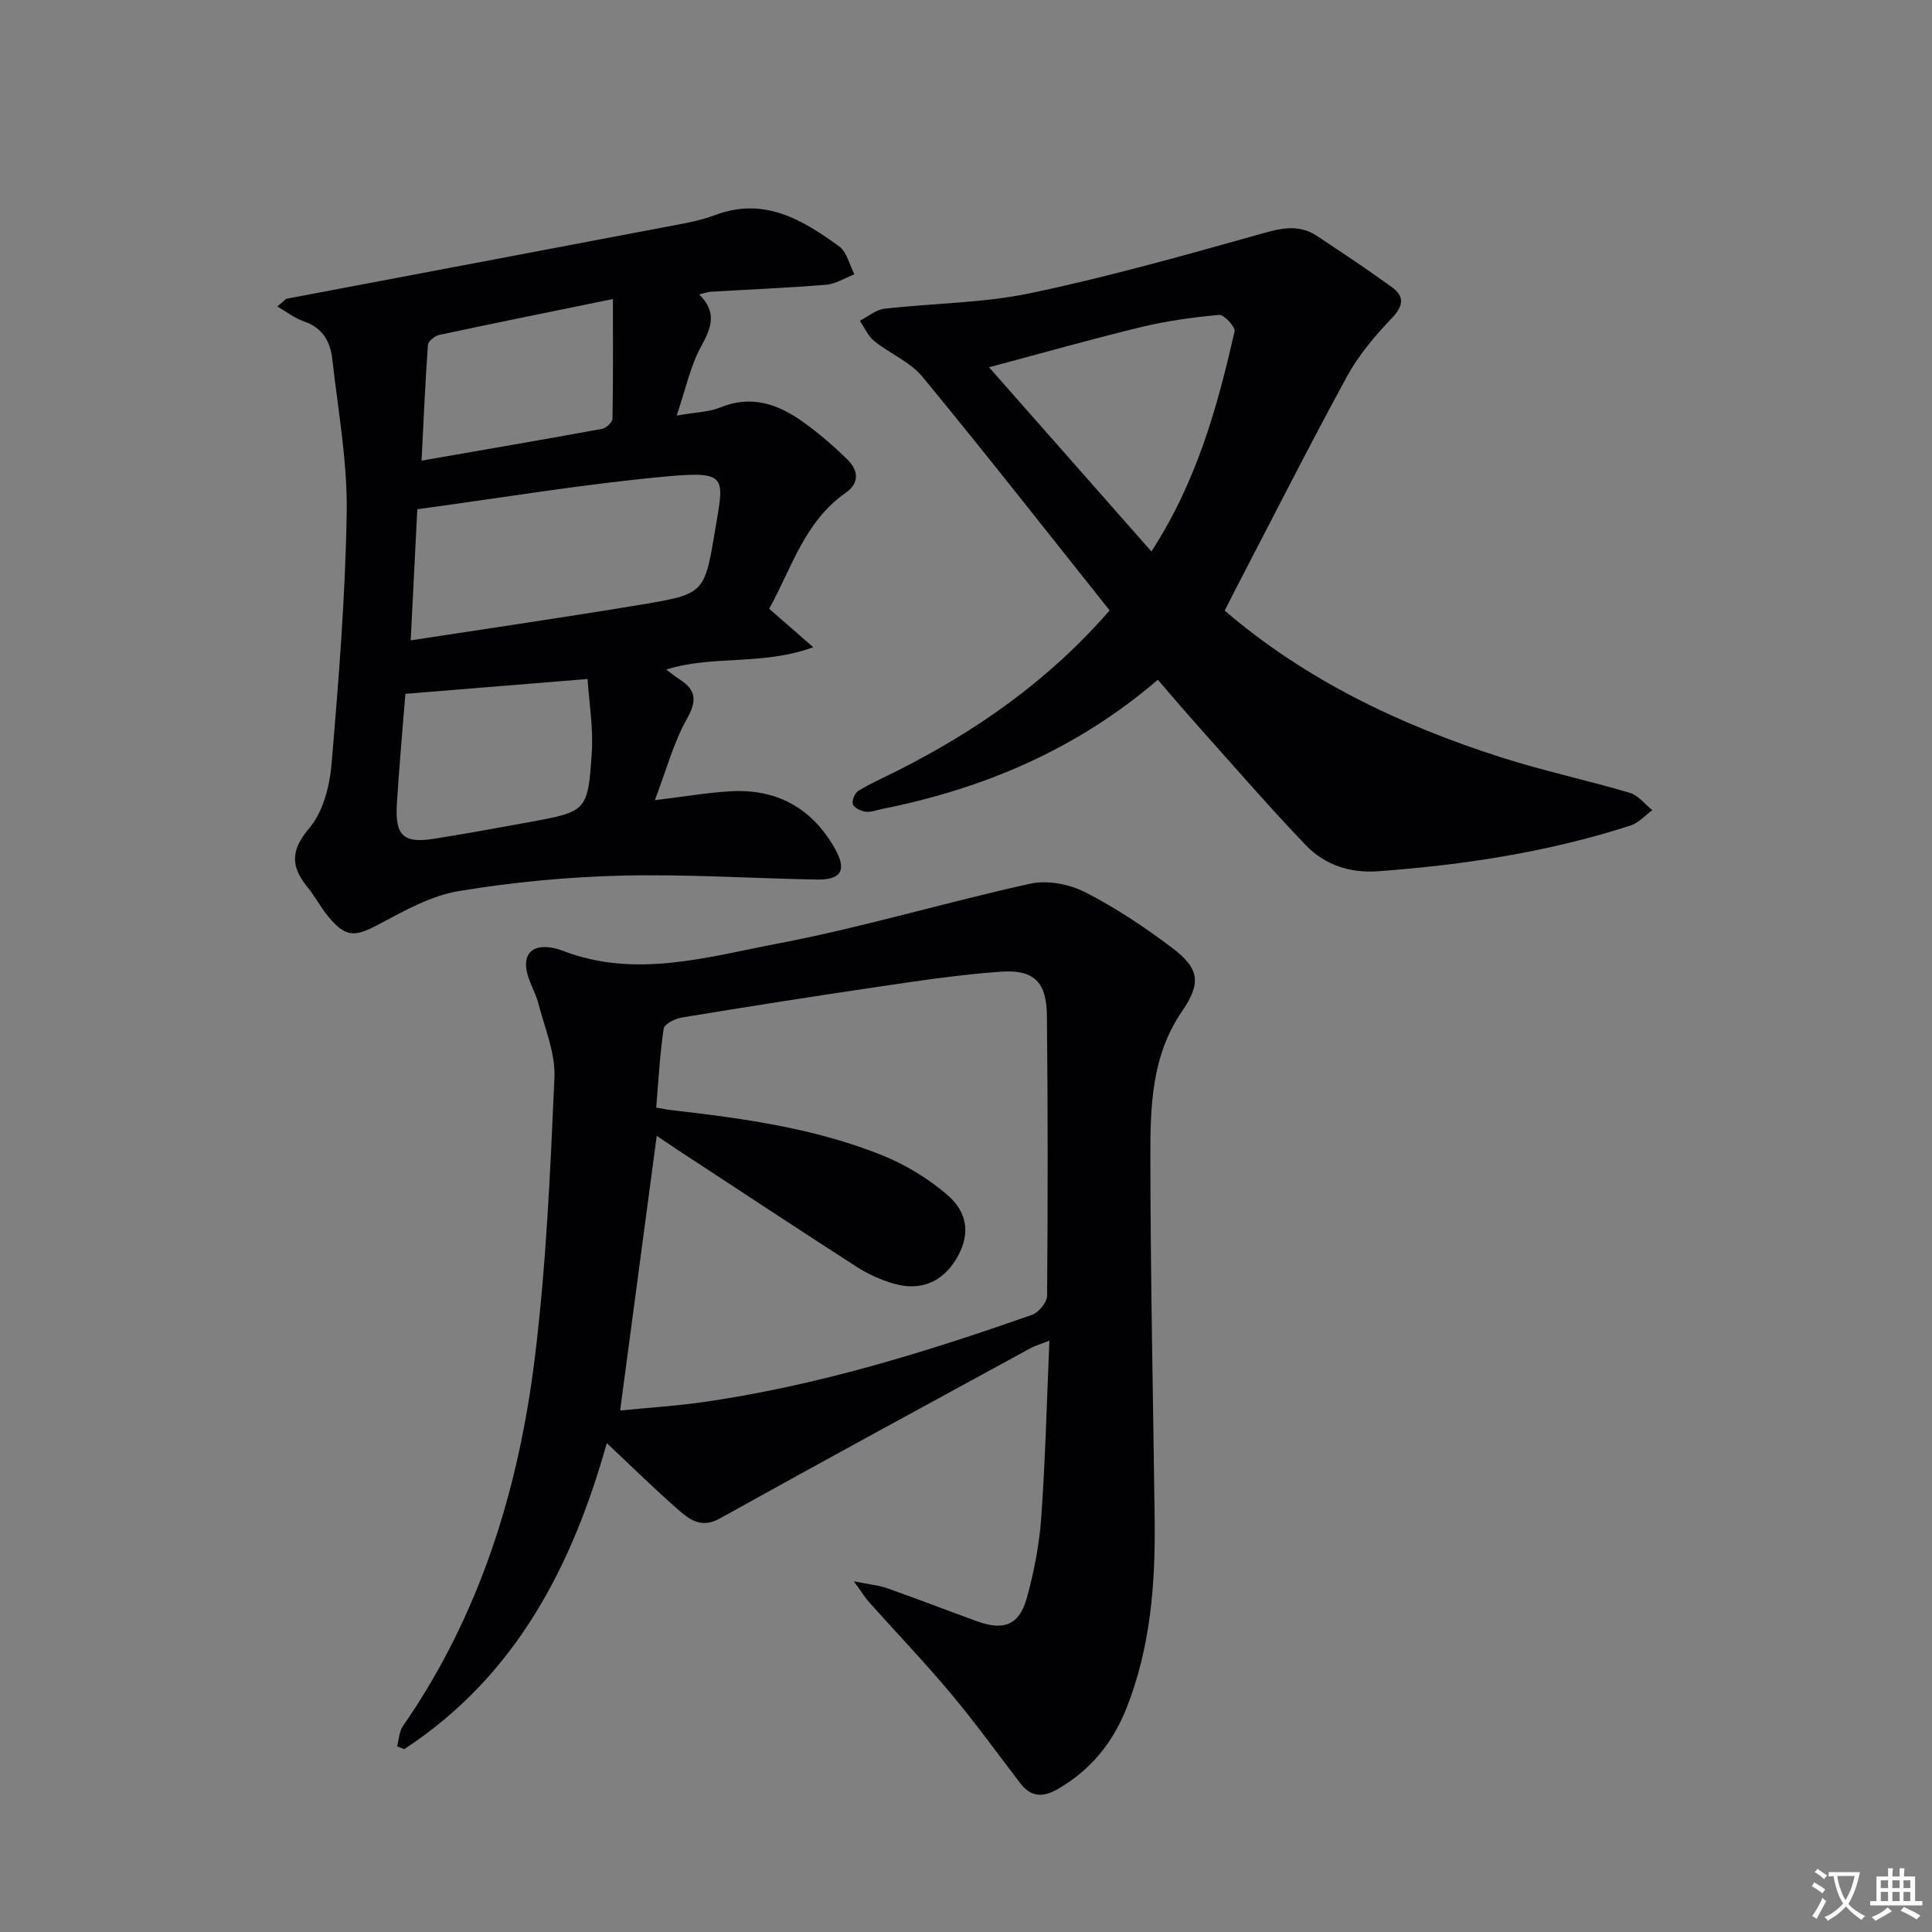 <svg enable-background="new 0 0 400 400" viewBox="0 0 400 400" xmlns="http://www.w3.org/2000/svg"><rect x="0" y="0" width="400" height="400" fill="#808080" stroke="none"/><path d="m377.9 391.2c-.2.3-.4.5-.6.8-.7-.6-1.4-1-2.2-1.5.2-.3.4-.5.5-.8.6.4 1.4.8 2.3 1.5zm-1.8 6.1c-.2-.2-.5-.4-.9-.6.4-.6.8-1.2 1.2-1.9s.7-1.3.9-1.9c.3.3.5.5.8.7-.7 1.3-1.4 2.6-2 3.7zm2.2-9c-.3.3-.5.5-.6.8-.6-.6-1.3-1.1-2-1.5.3-.3.5-.5.6-.7.6.5 1.3.9 2 1.4zm.3.2v-.9h2 4.5c-.3 1.3-.6 2.5-1 3.6s-.9 2.1-1.4 3c.4.5 1 1 1.6 1.4s1.2.8 1.9 1.1c-.3.2-.5.4-.8.8-.4-.3-1-.7-1.6-1.2s-1.2-1.1-1.6-1.6c-.5.6-1.1 1.1-1.7 1.6s-1.4.9-2.1 1.4c-.1-.3-.3-.5-.7-.8.6-.2 1.2-.5 1.9-1s1.4-1.1 2-1.8c-.5-.8-.9-1.6-1.2-2.5s-.6-2-.8-3.2c-.4.1-.7.1-1 .1zm2.5 2.7c.3 1 .7 1.7 1 2.2.3-.5.6-1.1 1-2s.6-1.9.9-3h-3.2-.4c.1.9.3 1.8.7 2.8z" fill="#fbfafc"/><path d="m396.5 388.5v1.5 3.6h1.5v.9c-.4 0-1 0-1.7 0h-7.9c-.5 0-.9 0-1.2 0v-.9h1.3v-3.5c0-.7 0-1.2 0-1.6h2.4c0-.8 0-1.4 0-1.7h1c0 .3-.1.8-.1 1.7h1.5c0-.8 0-1.4 0-1.7h1c0 .3-.1.9-.1 1.7zm-8.2 9.2c-.2-.3-.5-.5-.8-.8.8-.3 1.4-.6 1.9-.9s1-.7 1.4-1.1c.3.3.6.5.9.8-1.6 1-2.8 1.6-3.4 2zm2.6-6.8v-1.6h-1.5v1.6zm0 2.7v-1.9h-1.5v1.9zm2.4-2.7v-1.6h-1.5v1.6zm0 2.7v-1.9h-1.5v1.9zm.2 2 .7-.8c.4.2.9.5 1.6.8s1.3.7 1.8 1c-.3.3-.5.5-.8.8-.4-.3-1.5-1-3.3-1.8zm2-4.7v-1.6h-1.4v1.6zm0 2.7v-1.9h-1.4v1.9z" fill="#fbfafc"/><g fill="#010103"><path d="m176.77 327.39c3.28.66 5.15.82 6.86 1.42 6.26 2.21 12.45 4.61 18.69 6.87 5.54 2.01 8.73.76 10.29-4.9 1.49-5.41 2.58-11.03 2.97-16.62.85-11.93 1.14-23.91 1.69-36.59-1.77.7-2.96 1.03-4.01 1.61-21.43 11.69-42.89 23.33-64.22 35.2-3.95 2.2-6.4.14-8.85-2.01-4.87-4.28-9.49-8.83-14.56-13.59-7.1 25.34-18.81 48.24-41.92 63.35-.5-.19-1-.37-1.5-.56.39-1.42.43-3.07 1.22-4.21 15.91-22.96 23.93-48.89 27.29-76.18 2.37-19.25 3.22-38.71 4.07-58.11.22-5.05-2.01-10.23-3.32-15.3-.61-2.39-2.08-4.6-2.47-7-.53-3.28 1.23-5.04 4.68-4.64.98.11 1.97.39 2.89.74 15.06 5.78 29.95 1.24 44.58-1.54 17.55-3.34 34.73-8.55 52.2-12.38 3.52-.77 8.04.1 11.31 1.77 6.32 3.22 12.32 7.23 18 11.51s6.09 7.29 2.06 13.16c-6.34 9.24-6.56 19.77-6.55 30.18.03 24.97.57 49.94.89 74.91.17 13.37-.84 26.57-5.83 39.17-2.85 7.19-7.45 12.85-14.24 16.76-3.11 1.8-5.55 1.66-7.77-1.23-4.74-6.19-9.3-12.52-14.3-18.49-5.45-6.5-11.32-12.65-16.98-18.97-.82-.93-1.48-2.01-3.17-4.33zm-48.38-35.36c5.95-.59 11.56-.94 17.11-1.73 23.44-3.34 45.95-10.26 68.19-18.09 1.37-.48 3.09-2.58 3.1-3.94.16-19.33.17-38.66-.04-57.99-.07-6.99-2.68-9.58-9.54-9.1-8.27.58-16.5 1.81-24.71 3.02-13.81 2.03-27.59 4.2-41.36 6.47-1.38.23-3.59 1.34-3.73 2.29-.8 5.35-1.08 10.78-1.55 16.35 1.46.25 2.26.43 3.06.52 14.87 1.7 29.7 3.73 43.68 9.34 4.82 1.93 9.52 4.79 13.47 8.16 4.59 3.92 4.76 8.69 1.85 13.43-2.89 4.71-7.37 6.6-12.89 5-2.68-.78-5.34-1.98-7.68-3.49-12.45-8.01-24.79-16.17-37.17-24.28-1.45-.95-2.88-1.94-4.21-2.84-2.53 18.98-5 37.52-7.58 56.88z"/><path d="m59.27 61.86c26.22-4.96 52.44-9.91 78.66-14.9 3.41-.65 6.91-1.21 10.13-2.43 10.15-3.83 18.08.96 25.7 6.5 1.59 1.16 2.11 3.8 3.13 5.76-1.95.75-3.85 2-5.85 2.16-7.95.66-15.93.98-23.9 1.45-.62.04-1.23.28-2.38.55 3.78 3.75 2.51 6.94.39 10.79-2.23 4.05-3.18 8.81-5.05 14.3 3.97-.7 6.69-.72 9.02-1.68 6.51-2.67 12.07-.66 17.26 3.08 3.22 2.32 6.26 4.95 9.1 7.73 2.21 2.17 2.52 4.82-.34 6.82-8.59 5.98-11.26 15.71-15.89 24.05 2.87 2.5 5.44 4.74 9.13 7.96-10.61 3.88-20.78 1.56-30.46 4.63 1.04.76 1.89 1.45 2.8 2.04 3.49 2.24 3.57 4.48 1.46 8.23-2.74 4.88-4.2 10.48-6.6 16.77 6.37-.77 11.08-1.6 15.82-1.85 9.5-.5 16.73 3.53 21.43 11.82 2.55 4.5 1.39 6.56-3.74 6.46-13.47-.24-26.95-1.14-40.41-.81-11.27.28-22.6 1.35-33.71 3.2-5.69.95-11.16 4.01-16.37 6.79-5.15 2.75-6.96 2.91-10.64-1.53-1.59-1.92-2.75-4.18-4.32-6.11-3.43-4.24-3.53-7.56.39-12.17 2.85-3.35 4.22-8.68 4.61-13.27 1.48-17.39 2.88-34.82 3.14-52.25.15-10.49-1.8-21.02-2.97-31.51-.4-3.61-1.94-6.55-5.82-7.87-1.98-.67-3.73-2.06-5.58-3.12.62-.52 1.24-1.05 1.86-1.59zm25.76 70.72c16.37-2.52 32.11-4.8 47.78-7.41 13.16-2.19 13.06-2.38 15.29-15.66 1.79-10.66 2.63-12.02-9.86-10.89-17.21 1.56-34.3 4.44-51.84 6.81-.42 8.29-.88 17.35-1.37 27.15zm-1.1 11.07c-.56 7.08-1.28 14.99-1.77 22.91-.39 6.49 1.43 8.11 7.74 7.09 6.54-1.05 13.07-2.22 19.59-3.42 12-2.21 12.23-2.22 13.03-14.42.34-5.11-.55-10.3-.87-15.23-13.08 1.07-24.9 2.03-37.72 3.07zm42.97-81.74c-12.96 2.65-24.48 4.97-35.96 7.43-.92.2-2.29 1.31-2.34 2.07-.56 7.72-.89 15.46-1.32 23.96 12.96-2.26 25.2-4.35 37.42-6.59.83-.15 2.09-1.37 2.11-2.12.15-7.78.09-15.58.09-24.75z"/><path d="m239.71 140.74c-16.79 14.41-36.03 22.54-57.09 26.75-1.13.23-2.31.71-3.39.57-.98-.13-2.36-.78-2.64-1.55-.27-.72.39-2.33 1.12-2.77 2.53-1.55 5.27-2.75 7.93-4.09 16.47-8.29 31.38-18.65 44.1-33.27-12.83-16.1-25.59-32.4-38.75-48.37-2.55-3.09-6.74-4.78-9.97-7.38-1.29-1.04-2.02-2.79-3-4.21 1.69-.87 3.31-2.3 5.08-2.5 10.04-1.16 20.29-1.15 30.12-3.2 15.85-3.31 31.49-7.71 47.09-12.09 4.35-1.22 8.3-2.47 12.34.21 5.22 3.46 10.44 6.92 15.5 10.6 2.75 1.99 2.4 3.94-.06 6.51-3.48 3.64-6.83 7.63-9.23 12.02-7.94 14.57-15.43 29.38-23.09 44.1-.75 1.44-1.47 2.9-2.21 4.36 16.92 14.47 36.34 23.65 57.03 30.31 8.83 2.84 17.95 4.77 26.85 7.41 1.75.52 3.11 2.35 4.65 3.58-1.48 1.08-2.81 2.63-4.47 3.17-16.98 5.5-34.48 8.17-52.23 9.48-5.84.43-11.07-1.27-15.01-5.37-7.47-7.79-14.54-15.97-21.74-24.01-2.88-3.22-5.67-6.51-8.93-10.26zm-34.94-64.7c11.13 12.62 22.14 25.11 33.62 38.14 9.52-14.73 13.66-30.05 17.22-45.55.21-.91-2.18-3.52-3.19-3.43-5.41.48-10.85 1.24-16.13 2.51-10.28 2.49-20.47 5.38-31.52 8.33z"/></g></svg>